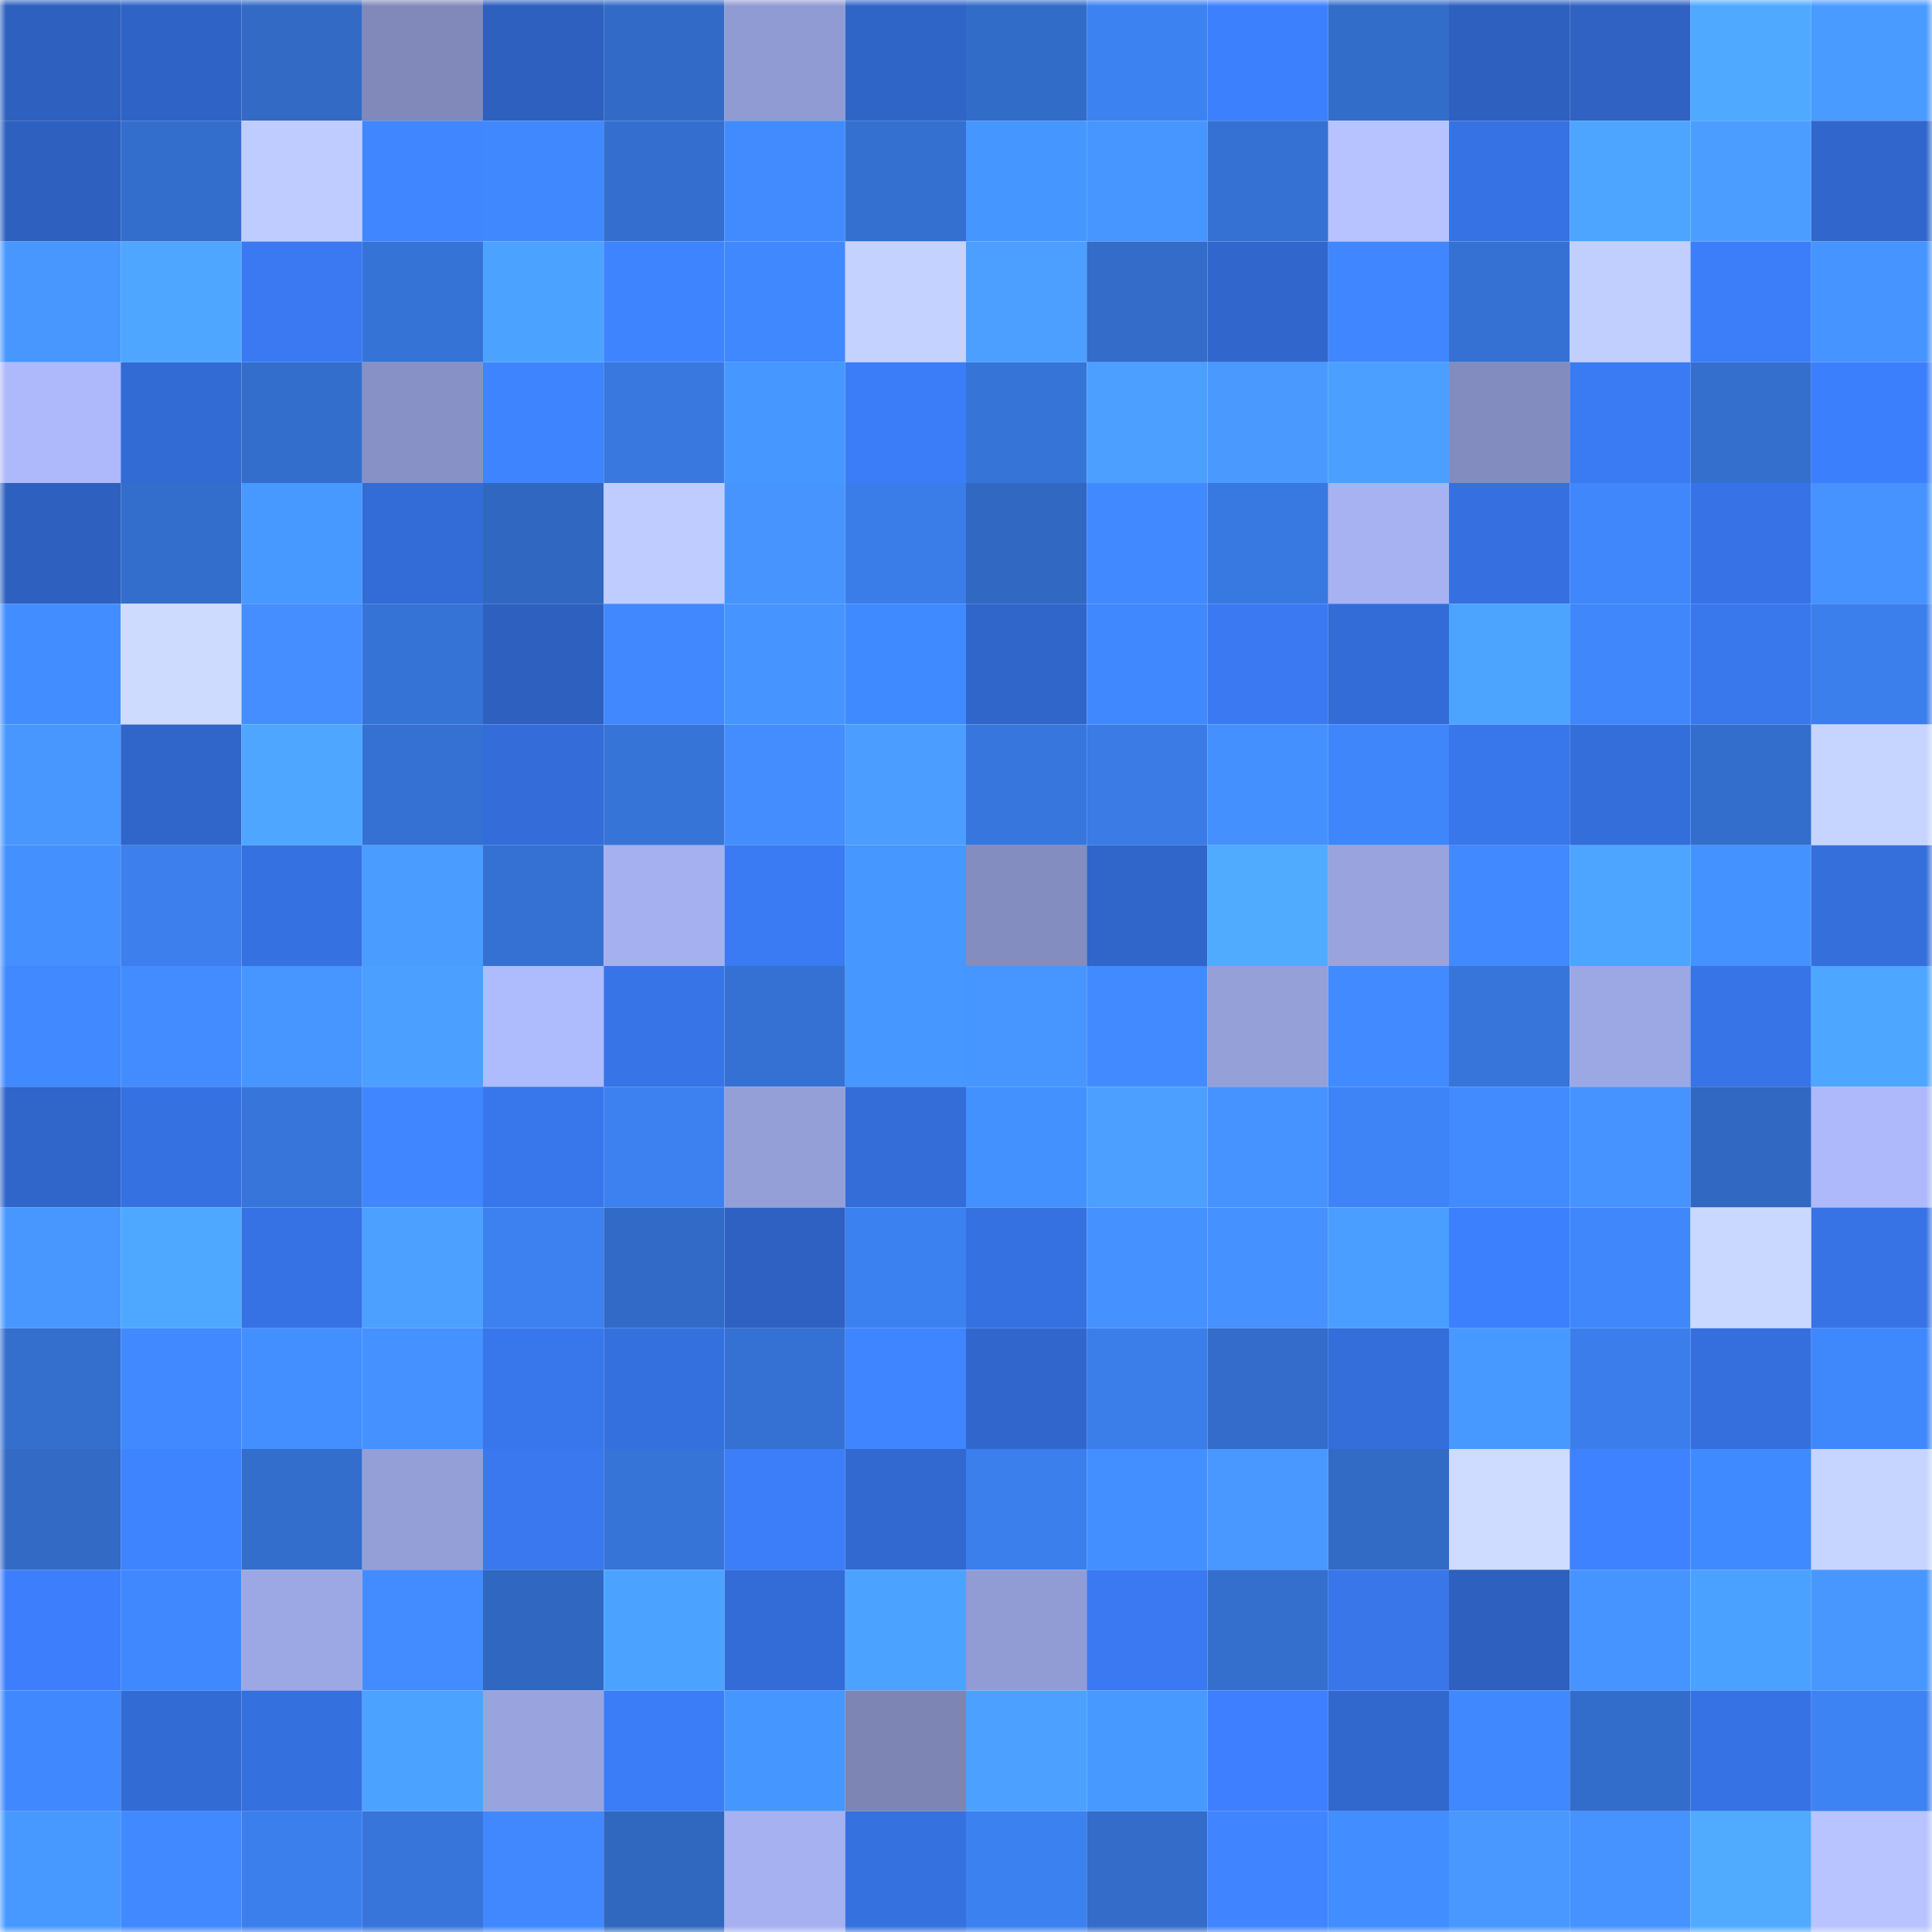 <svg viewBox="0 0 160 160" fill="none" role="img" xmlns="http://www.w3.org/2000/svg" width="240" height="240" name="basenames%2Cspace.base.eth"><mask id="623088505" mask-type="alpha" maskUnits="userSpaceOnUse" x="0" y="0" width="160" height="160"><rect width="160" height="160" fill="#FFFFFF"></rect></mask><g mask="url(#623088505)"><rect x="0" y="0" width="10" height="10" fill="#2e60bf"></rect><rect x="10" y="0" width="10" height="10" fill="#2f63c5"></rect><rect x="20" y="0" width="10" height="10" fill="#326ac6"></rect><rect x="30" y="0" width="10" height="10" fill="#8089ba"></rect><rect x="40" y="0" width="10" height="10" fill="#2e60bf"></rect><rect x="50" y="0" width="10" height="10" fill="#326bc7"></rect><rect x="60" y="0" width="10" height="10" fill="#919bd3"></rect><rect x="70" y="0" width="10" height="10" fill="#3065c8"></rect><rect x="80" y="0" width="10" height="10" fill="#326cc9"></rect><rect x="90" y="0" width="10" height="10" fill="#3d82f1"></rect><rect x="100" y="0" width="10" height="10" fill="#3d80fe"></rect><rect x="110" y="0" width="10" height="10" fill="#336dca"></rect><rect x="120" y="0" width="10" height="10" fill="#2e60bf"></rect><rect x="130" y="0" width="10" height="10" fill="#2f62c3"></rect><rect x="140" y="0" width="10" height="10" fill="#4faaff"></rect><rect x="150" y="0" width="10" height="10" fill="#4a9bff"></rect><rect x="0" y="10" width="10" height="10" fill="#2e60bf"></rect><rect x="10" y="10" width="10" height="10" fill="#346ecd"></rect><rect x="20" y="10" width="10" height="10" fill="#beccff"></rect><rect x="30" y="10" width="10" height="10" fill="#4086ff"></rect><rect x="40" y="10" width="10" height="10" fill="#4088fd"></rect><rect x="50" y="10" width="10" height="10" fill="#346fcf"></rect><rect x="60" y="10" width="10" height="10" fill="#428bff"></rect><rect x="70" y="10" width="10" height="10" fill="#3470d0"></rect><rect x="80" y="10" width="10" height="10" fill="#4696ff"></rect><rect x="90" y="10" width="10" height="10" fill="#4795ff"></rect><rect x="100" y="10" width="10" height="10" fill="#3571d2"></rect><rect x="110" y="10" width="10" height="10" fill="#b6c3ff"></rect><rect x="120" y="10" width="10" height="10" fill="#3672e4"></rect><rect x="130" y="10" width="10" height="10" fill="#4da5ff"></rect><rect x="140" y="10" width="10" height="10" fill="#4b9eff"></rect><rect x="150" y="10" width="10" height="10" fill="#3167cc"></rect><rect x="0" y="20" width="10" height="10" fill="#4797ff"></rect><rect x="10" y="20" width="10" height="10" fill="#4ea6ff"></rect><rect x="20" y="20" width="10" height="10" fill="#3a79f2"></rect><rect x="30" y="20" width="10" height="10" fill="#3673d6"></rect><rect x="40" y="20" width="10" height="10" fill="#4ca3ff"></rect><rect x="50" y="20" width="10" height="10" fill="#3f84ff"></rect><rect x="60" y="20" width="10" height="10" fill="#4088fe"></rect><rect x="70" y="20" width="10" height="10" fill="#c4d2ff"></rect><rect x="80" y="20" width="10" height="10" fill="#4c9fff"></rect><rect x="90" y="20" width="10" height="10" fill="#336cc9"></rect><rect x="100" y="20" width="10" height="10" fill="#3167cd"></rect><rect x="110" y="20" width="10" height="10" fill="#4086ff"></rect><rect x="120" y="20" width="10" height="10" fill="#3571d2"></rect><rect x="130" y="20" width="10" height="10" fill="#c0cfff"></rect><rect x="140" y="20" width="10" height="10" fill="#3c7df9"></rect><rect x="150" y="20" width="10" height="10" fill="#4594ff"></rect><rect x="0" y="30" width="10" height="10" fill="#adb9fb"></rect><rect x="10" y="30" width="10" height="10" fill="#336bd5"></rect><rect x="20" y="30" width="10" height="10" fill="#336ecc"></rect><rect x="30" y="30" width="10" height="10" fill="#8791c5"></rect><rect x="40" y="30" width="10" height="10" fill="#3f84ff"></rect><rect x="50" y="30" width="10" height="10" fill="#3878df"></rect><rect x="60" y="30" width="10" height="10" fill="#4697ff"></rect><rect x="70" y="30" width="10" height="10" fill="#3b7df8"></rect><rect x="80" y="30" width="10" height="10" fill="#3674d7"></rect><rect x="90" y="30" width="10" height="10" fill="#4c9fff"></rect><rect x="100" y="30" width="10" height="10" fill="#4999ff"></rect><rect x="110" y="30" width="10" height="10" fill="#4ba0ff"></rect><rect x="120" y="30" width="10" height="10" fill="#838cbe"></rect><rect x="130" y="30" width="10" height="10" fill="#3a7af3"></rect><rect x="140" y="30" width="10" height="10" fill="#346fce"></rect><rect x="150" y="30" width="10" height="10" fill="#3c7ffc"></rect><rect x="0" y="40" width="10" height="10" fill="#2e60bf"></rect><rect x="10" y="40" width="10" height="10" fill="#346ecd"></rect><rect x="20" y="40" width="10" height="10" fill="#4798ff"></rect><rect x="30" y="40" width="10" height="10" fill="#336cd6"></rect><rect x="40" y="40" width="10" height="10" fill="#3068c1"></rect><rect x="50" y="40" width="10" height="10" fill="#beccff"></rect><rect x="60" y="40" width="10" height="10" fill="#4794ff"></rect><rect x="70" y="40" width="10" height="10" fill="#3a7de8"></rect><rect x="80" y="40" width="10" height="10" fill="#3168c2"></rect><rect x="90" y="40" width="10" height="10" fill="#4189ff"></rect><rect x="100" y="40" width="10" height="10" fill="#3879e1"></rect><rect x="110" y="40" width="10" height="10" fill="#a6b2f2"></rect><rect x="120" y="40" width="10" height="10" fill="#3670e0"></rect><rect x="130" y="40" width="10" height="10" fill="#3f87fb"></rect><rect x="140" y="40" width="10" height="10" fill="#3773e6"></rect><rect x="150" y="40" width="10" height="10" fill="#4693ff"></rect><rect x="0" y="50" width="10" height="10" fill="#428dff"></rect><rect x="10" y="50" width="10" height="10" fill="#ccdbff"></rect><rect x="20" y="50" width="10" height="10" fill="#448eff"></rect><rect x="30" y="50" width="10" height="10" fill="#3673d6"></rect><rect x="40" y="50" width="10" height="10" fill="#2e60bf"></rect><rect x="50" y="50" width="10" height="10" fill="#4188ff"></rect><rect x="60" y="50" width="10" height="10" fill="#4594ff"></rect><rect x="70" y="50" width="10" height="10" fill="#408aff"></rect><rect x="80" y="50" width="10" height="10" fill="#3065ca"></rect><rect x="90" y="50" width="10" height="10" fill="#4088fd"></rect><rect x="100" y="50" width="10" height="10" fill="#3a79f1"></rect><rect x="110" y="50" width="10" height="10" fill="#336cd6"></rect><rect x="120" y="50" width="10" height="10" fill="#4ca4ff"></rect><rect x="130" y="50" width="10" height="10" fill="#3f87fb"></rect><rect x="140" y="50" width="10" height="10" fill="#3977ed"></rect><rect x="150" y="50" width="10" height="10" fill="#3b7fec"></rect><rect x="0" y="60" width="10" height="10" fill="#4897ff"></rect><rect x="10" y="60" width="10" height="10" fill="#3065c9"></rect><rect x="20" y="60" width="10" height="10" fill="#4ea6ff"></rect><rect x="30" y="60" width="10" height="10" fill="#3571d2"></rect><rect x="40" y="60" width="10" height="10" fill="#346dd9"></rect><rect x="50" y="60" width="10" height="10" fill="#3674d7"></rect><rect x="60" y="60" width="10" height="10" fill="#438dff"></rect><rect x="70" y="60" width="10" height="10" fill="#4b9dff"></rect><rect x="80" y="60" width="10" height="10" fill="#3777dd"></rect><rect x="90" y="60" width="10" height="10" fill="#3a7be5"></rect><rect x="100" y="60" width="10" height="10" fill="#4490ff"></rect><rect x="110" y="60" width="10" height="10" fill="#3f86fa"></rect><rect x="120" y="60" width="10" height="10" fill="#3876eb"></rect><rect x="130" y="60" width="10" height="10" fill="#346edb"></rect><rect x="140" y="60" width="10" height="10" fill="#336ecc"></rect><rect x="150" y="60" width="10" height="10" fill="#c6d5ff"></rect><rect x="0" y="70" width="10" height="10" fill="#4590ff"></rect><rect x="10" y="70" width="10" height="10" fill="#3c7fed"></rect><rect x="20" y="70" width="10" height="10" fill="#3671e2"></rect><rect x="30" y="70" width="10" height="10" fill="#4a9cff"></rect><rect x="40" y="70" width="10" height="10" fill="#3571d2"></rect><rect x="50" y="70" width="10" height="10" fill="#a4b0ef"></rect><rect x="60" y="70" width="10" height="10" fill="#3a7af2"></rect><rect x="70" y="70" width="10" height="10" fill="#4697ff"></rect><rect x="80" y="70" width="10" height="10" fill="#838dbf"></rect><rect x="90" y="70" width="10" height="10" fill="#3065c9"></rect><rect x="100" y="70" width="10" height="10" fill="#50abff"></rect><rect x="110" y="70" width="10" height="10" fill="#99a4df"></rect><rect x="120" y="70" width="10" height="10" fill="#4189ff"></rect><rect x="130" y="70" width="10" height="10" fill="#4da5ff"></rect><rect x="140" y="70" width="10" height="10" fill="#4492ff"></rect><rect x="150" y="70" width="10" height="10" fill="#356fdc"></rect><rect x="0" y="80" width="10" height="10" fill="#4089fe"></rect><rect x="10" y="80" width="10" height="10" fill="#428cff"></rect><rect x="20" y="80" width="10" height="10" fill="#4795ff"></rect><rect x="30" y="80" width="10" height="10" fill="#4ba0ff"></rect><rect x="40" y="80" width="10" height="10" fill="#aebbfd"></rect><rect x="50" y="80" width="10" height="10" fill="#3774e7"></rect><rect x="60" y="80" width="10" height="10" fill="#3571d3"></rect><rect x="70" y="80" width="10" height="10" fill="#4697ff"></rect><rect x="80" y="80" width="10" height="10" fill="#4795ff"></rect><rect x="90" y="80" width="10" height="10" fill="#418aff"></rect><rect x="100" y="80" width="10" height="10" fill="#95a0d9"></rect><rect x="110" y="80" width="10" height="10" fill="#428aff"></rect><rect x="120" y="80" width="10" height="10" fill="#3775da"></rect><rect x="130" y="80" width="10" height="10" fill="#9ca8e4"></rect><rect x="140" y="80" width="10" height="10" fill="#3774e7"></rect><rect x="150" y="80" width="10" height="10" fill="#4da6ff"></rect><rect x="0" y="90" width="10" height="10" fill="#3065ca"></rect><rect x="10" y="90" width="10" height="10" fill="#3671e1"></rect><rect x="20" y="90" width="10" height="10" fill="#3775da"></rect><rect x="30" y="90" width="10" height="10" fill="#4086ff"></rect><rect x="40" y="90" width="10" height="10" fill="#3876ec"></rect><rect x="50" y="90" width="10" height="10" fill="#3c81ef"></rect><rect x="60" y="90" width="10" height="10" fill="#949fd8"></rect><rect x="70" y="90" width="10" height="10" fill="#346dd8"></rect><rect x="80" y="90" width="10" height="10" fill="#4390ff"></rect><rect x="90" y="90" width="10" height="10" fill="#4c9fff"></rect><rect x="100" y="90" width="10" height="10" fill="#4693ff"></rect><rect x="110" y="90" width="10" height="10" fill="#3e84f6"></rect><rect x="120" y="90" width="10" height="10" fill="#428bff"></rect><rect x="130" y="90" width="10" height="10" fill="#4692ff"></rect><rect x="140" y="90" width="10" height="10" fill="#3168c1"></rect><rect x="150" y="90" width="10" height="10" fill="#adb9fb"></rect><rect x="0" y="100" width="10" height="10" fill="#4897ff"></rect><rect x="10" y="100" width="10" height="10" fill="#4fa8ff"></rect><rect x="20" y="100" width="10" height="10" fill="#3672e4"></rect><rect x="30" y="100" width="10" height="10" fill="#4ca0ff"></rect><rect x="40" y="100" width="10" height="10" fill="#3c81ef"></rect><rect x="50" y="100" width="10" height="10" fill="#326bc7"></rect><rect x="60" y="100" width="10" height="10" fill="#2e61c2"></rect><rect x="70" y="100" width="10" height="10" fill="#3c81f0"></rect><rect x="80" y="100" width="10" height="10" fill="#3671e2"></rect><rect x="90" y="100" width="10" height="10" fill="#4591ff"></rect><rect x="100" y="100" width="10" height="10" fill="#4491ff"></rect><rect x="110" y="100" width="10" height="10" fill="#4a9eff"></rect><rect x="120" y="100" width="10" height="10" fill="#3d80fe"></rect><rect x="130" y="100" width="10" height="10" fill="#3f87fb"></rect><rect x="140" y="100" width="10" height="10" fill="#c9d8ff"></rect><rect x="150" y="100" width="10" height="10" fill="#3773e4"></rect><rect x="0" y="110" width="10" height="10" fill="#346fce"></rect><rect x="10" y="110" width="10" height="10" fill="#4189ff"></rect><rect x="20" y="110" width="10" height="10" fill="#448fff"></rect><rect x="30" y="110" width="10" height="10" fill="#4491ff"></rect><rect x="40" y="110" width="10" height="10" fill="#3876eb"></rect><rect x="50" y="110" width="10" height="10" fill="#3570df"></rect><rect x="60" y="110" width="10" height="10" fill="#3571d3"></rect><rect x="70" y="110" width="10" height="10" fill="#3f85ff"></rect><rect x="80" y="110" width="10" height="10" fill="#3167cd"></rect><rect x="90" y="110" width="10" height="10" fill="#3b7de9"></rect><rect x="100" y="110" width="10" height="10" fill="#336cca"></rect><rect x="110" y="110" width="10" height="10" fill="#346eda"></rect><rect x="120" y="110" width="10" height="10" fill="#4799ff"></rect><rect x="130" y="110" width="10" height="10" fill="#3b7eeb"></rect><rect x="140" y="110" width="10" height="10" fill="#356fdd"></rect><rect x="150" y="110" width="10" height="10" fill="#3f88fc"></rect><rect x="0" y="120" width="10" height="10" fill="#326ac5"></rect><rect x="10" y="120" width="10" height="10" fill="#3e83ff"></rect><rect x="20" y="120" width="10" height="10" fill="#336ecc"></rect><rect x="30" y="120" width="10" height="10" fill="#949fd8"></rect><rect x="40" y="120" width="10" height="10" fill="#3978ef"></rect><rect x="50" y="120" width="10" height="10" fill="#3674d7"></rect><rect x="60" y="120" width="10" height="10" fill="#3c7df9"></rect><rect x="70" y="120" width="10" height="10" fill="#3269d0"></rect><rect x="80" y="120" width="10" height="10" fill="#3b7fec"></rect><rect x="90" y="120" width="10" height="10" fill="#438fff"></rect><rect x="100" y="120" width="10" height="10" fill="#4898ff"></rect><rect x="110" y="120" width="10" height="10" fill="#326bc6"></rect><rect x="120" y="120" width="10" height="10" fill="#cddcff"></rect><rect x="130" y="120" width="10" height="10" fill="#3e82ff"></rect><rect x="140" y="120" width="10" height="10" fill="#408aff"></rect><rect x="150" y="120" width="10" height="10" fill="#c6d5ff"></rect><rect x="0" y="130" width="10" height="10" fill="#3c7efb"></rect><rect x="10" y="130" width="10" height="10" fill="#4088fd"></rect><rect x="20" y="130" width="10" height="10" fill="#9ca8e4"></rect><rect x="30" y="130" width="10" height="10" fill="#438cff"></rect><rect x="40" y="130" width="10" height="10" fill="#3067c0"></rect><rect x="50" y="130" width="10" height="10" fill="#4ca3ff"></rect><rect x="60" y="130" width="10" height="10" fill="#336cd7"></rect><rect x="70" y="130" width="10" height="10" fill="#4ca3ff"></rect><rect x="80" y="130" width="10" height="10" fill="#929cd4"></rect><rect x="90" y="130" width="10" height="10" fill="#3a79f1"></rect><rect x="100" y="130" width="10" height="10" fill="#346fce"></rect><rect x="110" y="130" width="10" height="10" fill="#3876ea"></rect><rect x="120" y="130" width="10" height="10" fill="#2e60bf"></rect><rect x="130" y="130" width="10" height="10" fill="#4594ff"></rect><rect x="140" y="130" width="10" height="10" fill="#4ba1ff"></rect><rect x="150" y="130" width="10" height="10" fill="#4897ff"></rect><rect x="0" y="140" width="10" height="10" fill="#4088fe"></rect><rect x="10" y="140" width="10" height="10" fill="#336bd5"></rect><rect x="20" y="140" width="10" height="10" fill="#3570df"></rect><rect x="30" y="140" width="10" height="10" fill="#4ca2ff"></rect><rect x="40" y="140" width="10" height="10" fill="#99a4df"></rect><rect x="50" y="140" width="10" height="10" fill="#3b7cf7"></rect><rect x="60" y="140" width="10" height="10" fill="#4696ff"></rect><rect x="70" y="140" width="10" height="10" fill="#7c85b4"></rect><rect x="80" y="140" width="10" height="10" fill="#4ca0ff"></rect><rect x="90" y="140" width="10" height="10" fill="#4899ff"></rect><rect x="100" y="140" width="10" height="10" fill="#3d7ffe"></rect><rect x="110" y="140" width="10" height="10" fill="#3168ce"></rect><rect x="120" y="140" width="10" height="10" fill="#4088fd"></rect><rect x="130" y="140" width="10" height="10" fill="#336dcb"></rect><rect x="140" y="140" width="10" height="10" fill="#3672e4"></rect><rect x="150" y="140" width="10" height="10" fill="#3d83f4"></rect><rect x="0" y="150" width="10" height="10" fill="#4899ff"></rect><rect x="10" y="150" width="10" height="10" fill="#4189ff"></rect><rect x="20" y="150" width="10" height="10" fill="#3b7fed"></rect><rect x="30" y="150" width="10" height="10" fill="#3775da"></rect><rect x="40" y="150" width="10" height="10" fill="#4188ff"></rect><rect x="50" y="150" width="10" height="10" fill="#3067bf"></rect><rect x="60" y="150" width="10" height="10" fill="#a5b1f0"></rect><rect x="70" y="150" width="10" height="10" fill="#3671e0"></rect><rect x="80" y="150" width="10" height="10" fill="#3c81f0"></rect><rect x="90" y="150" width="10" height="10" fill="#336cc9"></rect><rect x="100" y="150" width="10" height="10" fill="#4085ff"></rect><rect x="110" y="150" width="10" height="10" fill="#428dff"></rect><rect x="120" y="150" width="10" height="10" fill="#4898ff"></rect><rect x="130" y="150" width="10" height="10" fill="#4692ff"></rect><rect x="140" y="150" width="10" height="10" fill="#50abff"></rect><rect x="150" y="150" width="10" height="10" fill="#b7c4ff"></rect></g></svg>